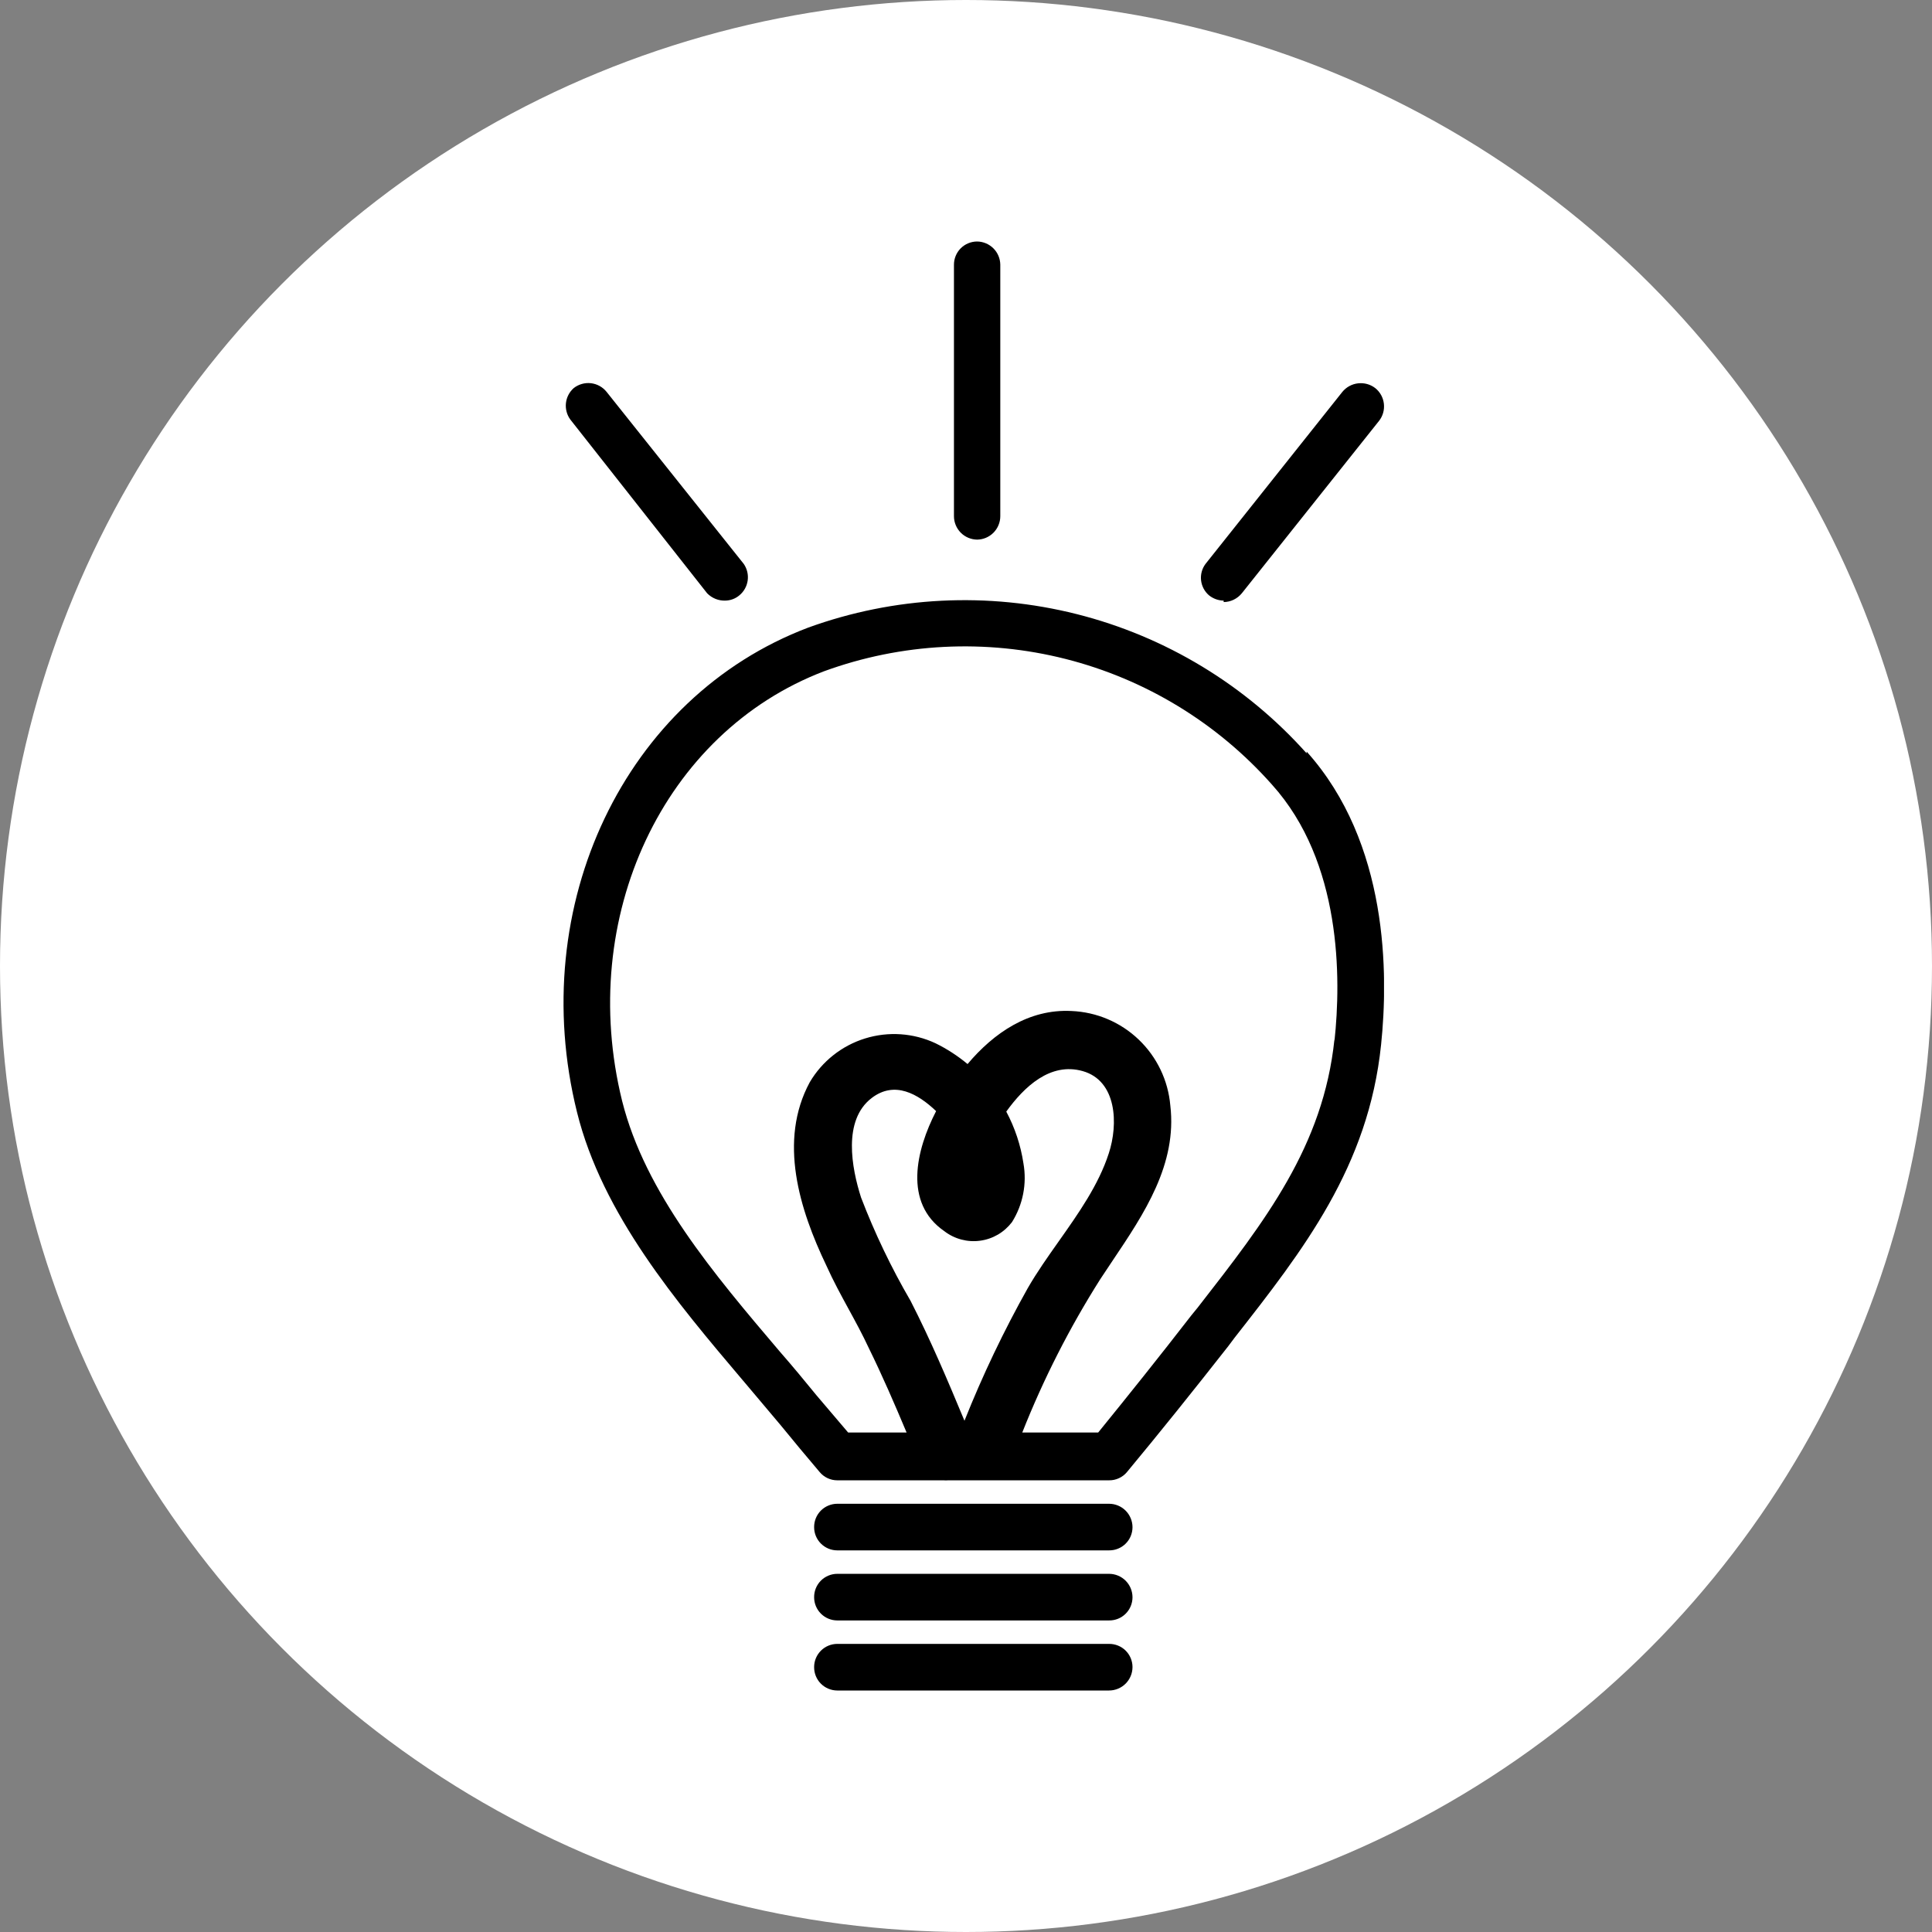 <svg xmlns="http://www.w3.org/2000/svg" fill="none" viewBox="0 0 72 72" height="72" width="72">
<rect x="0" y="0" width="72" height="72" fill="#808080" stroke="none"/>
<circle fill="white" r="36" cy="36" cx="36"></circle>
<g clip-path="url(#clip0_34_2393)">
<path fill="black" d="M36.415 20.11C36.418 20.11 36.422 20.11 36.425 20.11H36.404C36.407 20.11 36.411 20.11 36.415 20.11ZM35.807 19.854C35.969 20.016 36.187 20.107 36.415 20.11C36.526 20.109 36.635 20.086 36.738 20.044C36.844 20 36.941 19.935 37.022 19.854C37.103 19.773 37.167 19.677 37.211 19.571C37.255 19.465 37.278 19.351 37.278 19.236V9.863C37.275 9.635 37.183 9.417 37.022 9.256C36.86 9.095 36.643 9.003 36.415 9C36.3 9 36.187 9.023 36.082 9.067C35.976 9.111 35.881 9.175 35.8 9.257C35.72 9.338 35.657 9.434 35.614 9.54C35.571 9.646 35.55 9.76 35.551 9.874V19.236C35.551 19.468 35.644 19.69 35.807 19.854ZM26.668 22.32C26.787 22.367 26.914 22.388 27.041 22.383H27.019C27.215 22.382 27.405 22.313 27.555 22.186C27.723 22.047 27.834 21.85 27.864 21.633C27.894 21.417 27.842 21.197 27.719 21.017L22.606 14.604C22.462 14.424 22.253 14.308 22.023 14.281C21.794 14.255 21.564 14.32 21.382 14.462C21.219 14.606 21.115 14.805 21.091 15.021C21.067 15.238 21.124 15.455 21.251 15.631L26.353 22.11C26.442 22.201 26.549 22.272 26.668 22.32ZM40.126 22.886C43.436 23.721 46.42 25.528 48.694 28.074V28.009C51.753 31.417 51.742 36.322 51.469 38.933C50.999 43.478 48.574 46.58 46.006 49.858L45.777 50.164C44.466 51.835 43.231 53.375 41.997 54.861C41.916 54.959 41.814 55.036 41.698 55.089C41.583 55.142 41.457 55.169 41.331 55.167H35.34C35.28 55.172 35.219 55.172 35.159 55.167H31.203C31.078 55.167 30.955 55.14 30.842 55.087C30.729 55.034 30.628 54.957 30.548 54.861C30.056 54.282 29.565 53.692 29.084 53.102L27.73 51.496L27.682 51.44C25.224 48.537 22.447 45.256 21.503 41.446C19.591 33.744 23.283 25.977 30.122 23.388C33.332 22.225 36.816 22.051 40.126 22.886ZM40.926 53.386H38.097C38.884 51.396 39.857 49.483 41.003 47.673C41.154 47.442 41.309 47.211 41.466 46.977C42.638 45.232 43.874 43.392 43.614 41.195C43.532 40.261 43.114 39.389 42.436 38.742C41.759 38.094 40.868 37.716 39.932 37.677C38.34 37.595 37.038 38.493 36.058 39.654C35.693 39.35 35.292 39.089 34.863 38.879C34.041 38.495 33.106 38.431 32.239 38.7C31.373 38.968 30.637 39.55 30.177 40.332C28.997 42.517 29.794 45.073 30.799 47.17C31.057 47.744 31.346 48.272 31.631 48.795C31.889 49.268 32.144 49.736 32.373 50.229C32.882 51.264 33.34 52.325 33.786 53.386H31.608L30.428 51.999C29.991 51.464 29.532 50.907 29.062 50.371C26.593 47.465 24.048 44.461 23.185 41.031C21.492 34.181 24.725 27.299 30.712 25.015C33.597 23.962 36.733 23.803 39.71 24.557C42.687 25.311 45.368 26.944 47.405 29.243C50.005 32.127 49.983 36.464 49.732 38.791V38.726C49.317 42.718 47.149 45.501 44.652 48.707L44.641 48.722L44.4 49.017C43.199 50.568 42.062 51.988 40.926 53.386ZM35.191 45.881C33.665 44.828 34.137 42.861 34.886 41.408C34.213 40.767 33.341 40.262 32.482 40.922C31.4 41.752 31.739 43.532 32.088 44.625C32.599 45.958 33.217 47.248 33.935 48.481C34.68 49.935 35.317 51.443 35.943 52.947C36.62 51.248 37.409 49.596 38.304 48.001C38.643 47.412 39.049 46.838 39.457 46.26C40.194 45.216 40.94 44.16 41.32 42.986C41.68 41.894 41.626 40.277 40.347 39.916C39.14 39.576 38.166 40.503 37.501 41.426C37.822 42.027 38.039 42.68 38.141 43.358C38.274 44.114 38.122 44.892 37.715 45.543C37.572 45.731 37.393 45.89 37.189 46.01C36.984 46.129 36.758 46.207 36.523 46.238C36.289 46.27 36.05 46.254 35.822 46.193C35.593 46.132 35.379 46.026 35.191 45.881ZM31.203 56.041H41.331C41.562 56.041 41.785 56.133 41.949 56.297C42.112 56.461 42.205 56.683 42.205 56.915C42.205 57.029 42.182 57.142 42.138 57.248C42.094 57.353 42.029 57.449 41.948 57.529C41.867 57.609 41.77 57.673 41.664 57.715C41.558 57.758 41.445 57.779 41.331 57.778H31.203C30.975 57.778 30.755 57.687 30.593 57.525C30.431 57.363 30.34 57.144 30.34 56.915C30.339 56.801 30.36 56.687 30.403 56.581C30.446 56.475 30.509 56.379 30.589 56.298C30.67 56.216 30.765 56.152 30.871 56.108C30.976 56.064 31.089 56.041 31.203 56.041ZM31.203 58.652H41.331C41.562 58.652 41.785 58.744 41.949 58.908C42.112 59.072 42.205 59.294 42.205 59.526C42.205 59.64 42.182 59.753 42.138 59.859C42.094 59.964 42.029 60.06 41.948 60.14C41.867 60.221 41.77 60.284 41.664 60.327C41.558 60.369 41.445 60.391 41.331 60.389H31.203C30.975 60.389 30.755 60.298 30.593 60.136C30.431 59.974 30.34 59.755 30.34 59.526C30.339 59.412 30.36 59.298 30.403 59.192C30.446 59.086 30.509 58.99 30.589 58.909C30.67 58.827 30.765 58.763 30.871 58.719C30.976 58.675 31.089 58.652 31.203 58.652ZM41.331 61.263H31.203C30.975 61.263 30.755 61.354 30.593 61.516C30.431 61.678 30.34 61.897 30.34 62.126C30.339 62.24 30.36 62.354 30.403 62.46C30.446 62.566 30.509 62.662 30.589 62.743C30.67 62.825 30.765 62.889 30.871 62.933C30.976 62.977 31.089 63 31.203 63H41.331C41.562 63 41.785 62.908 41.949 62.744C42.112 62.58 42.205 62.358 42.205 62.126C42.205 62.012 42.182 61.899 42.138 61.793C42.094 61.688 42.029 61.592 41.948 61.512C41.867 61.432 41.77 61.368 41.664 61.326C41.558 61.283 41.445 61.262 41.331 61.263ZM45.602 22.383C45.403 22.38 45.211 22.311 45.056 22.186C44.89 22.044 44.785 21.844 44.76 21.627C44.736 21.41 44.795 21.192 44.925 21.017L50.026 14.604C50.172 14.426 50.381 14.312 50.609 14.286C50.838 14.259 51.068 14.322 51.25 14.462C51.431 14.606 51.547 14.816 51.573 15.045C51.6 15.274 51.535 15.505 51.392 15.686L46.279 22.11C46.197 22.21 46.094 22.292 45.977 22.349C45.86 22.406 45.732 22.436 45.602 22.437V22.383Z" clip-rule="evenodd" fill-rule="evenodd"></path>
</g>
<defs>
<clipPath id="clip0_34_2393">
<rect transform="translate(21 9)" fill="white" height="54" width="30.578"></rect>
</clipPath>
</defs>
</svg>
